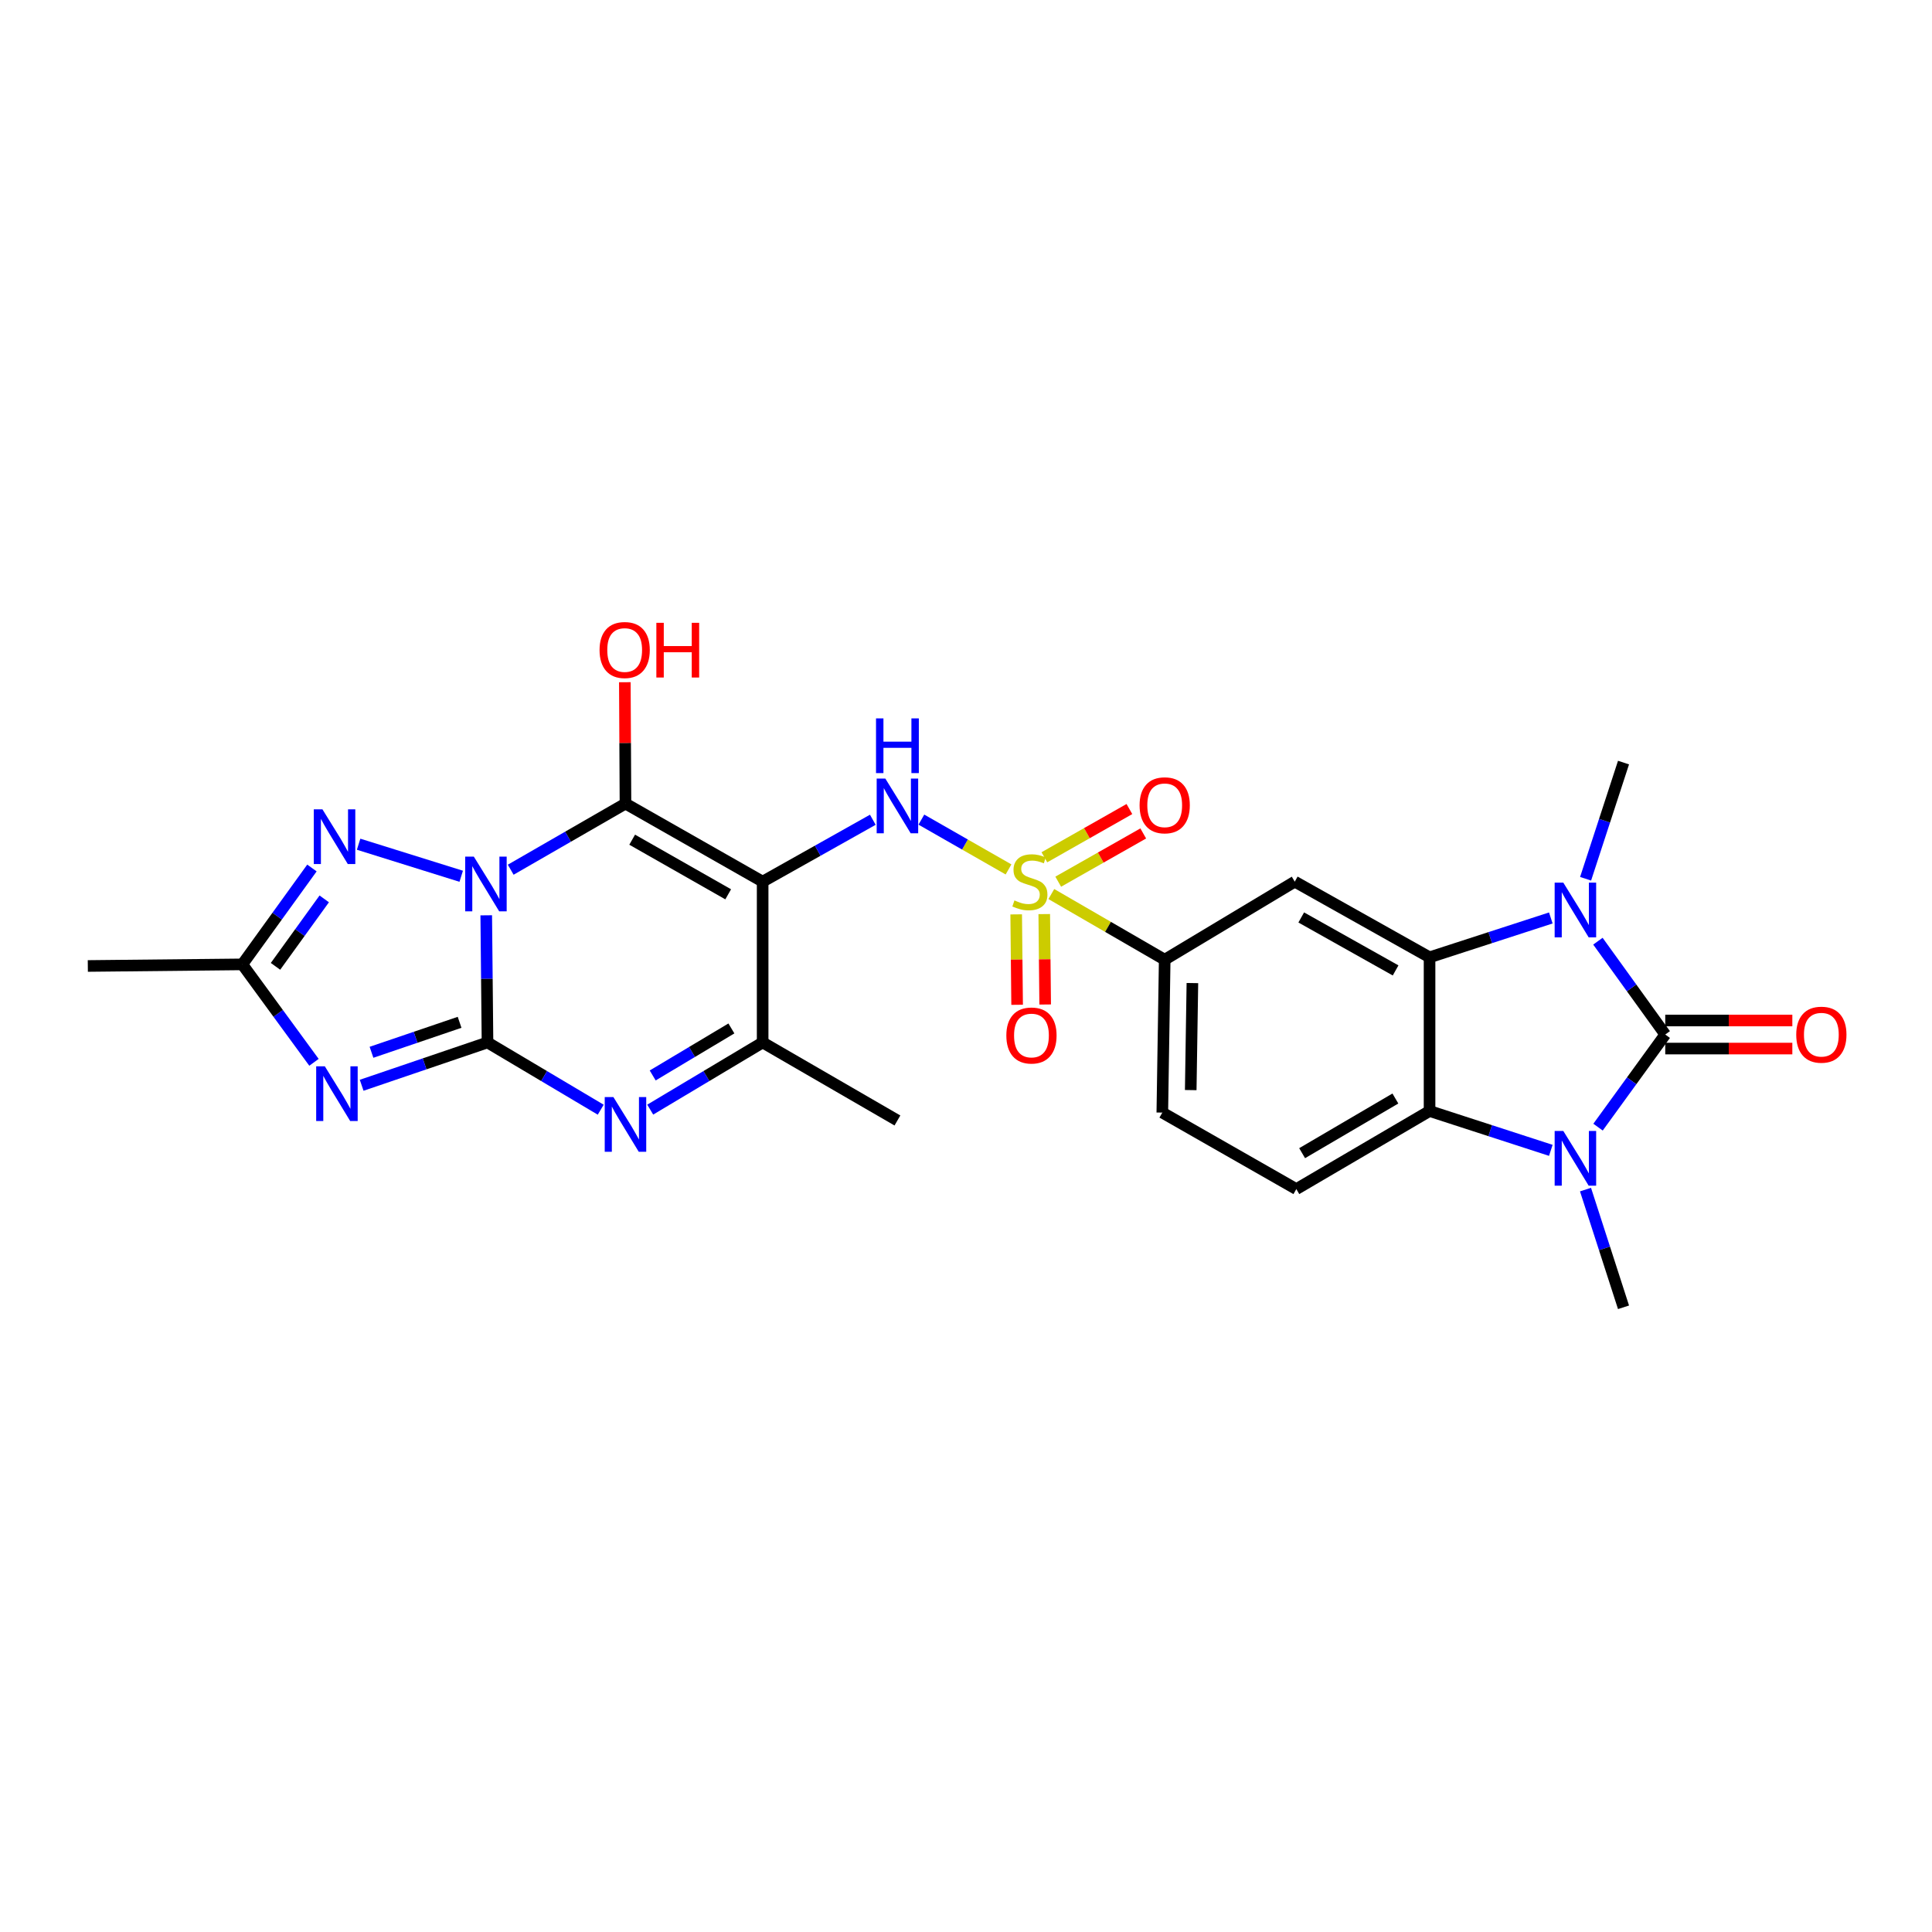 <?xml version='1.0' encoding='iso-8859-1'?>
<svg version='1.1' baseProfile='full'
              xmlns='http://www.w3.org/2000/svg'
                      xmlns:rdkit='http://www.rdkit.org/xml'
                      xmlns:xlink='http://www.w3.org/1999/xlink'
                  xml:space='preserve'
width='1000px' height='1000px' viewBox='0 0 1000 1000'>
<!-- END OF HEADER -->
<rect style='opacity:1.0;fill:#FFFFFF;stroke:none' width='1000' height='1000' x='0' y='0'> </rect>
<path class='bond-0' d='M 251.677,473.763 L 252.004,506.666' style='fill:none;fill-rule:evenodd;stroke:#0000FF;stroke-width:6px;stroke-linecap:butt;stroke-linejoin:miter;stroke-opacity:1' />
<path class='bond-0' d='M 252.004,506.666 L 252.331,539.57' style='fill:none;fill-rule:evenodd;stroke:#000000;stroke-width:6px;stroke-linecap:butt;stroke-linejoin:miter;stroke-opacity:1' />
<path class='bond-1' d='M 264.34,450.164 L 294.043,433.051' style='fill:none;fill-rule:evenodd;stroke:#0000FF;stroke-width:6px;stroke-linecap:butt;stroke-linejoin:miter;stroke-opacity:1' />
<path class='bond-1' d='M 294.043,433.051 L 323.747,415.938' style='fill:none;fill-rule:evenodd;stroke:#000000;stroke-width:6px;stroke-linecap:butt;stroke-linejoin:miter;stroke-opacity:1' />
<path class='bond-10' d='M 238.723,453.556 L 185.618,436.966' style='fill:none;fill-rule:evenodd;stroke:#0000FF;stroke-width:6px;stroke-linecap:butt;stroke-linejoin:miter;stroke-opacity:1' />
<path class='bond-5' d='M 252.331,539.57 L 219.762,550.652' style='fill:none;fill-rule:evenodd;stroke:#000000;stroke-width:6px;stroke-linecap:butt;stroke-linejoin:miter;stroke-opacity:1' />
<path class='bond-5' d='M 219.762,550.652 L 187.193,561.734' style='fill:none;fill-rule:evenodd;stroke:#0000FF;stroke-width:6px;stroke-linecap:butt;stroke-linejoin:miter;stroke-opacity:1' />
<path class='bond-5' d='M 237.882,529.147 L 215.084,536.904' style='fill:none;fill-rule:evenodd;stroke:#000000;stroke-width:6px;stroke-linecap:butt;stroke-linejoin:miter;stroke-opacity:1' />
<path class='bond-5' d='M 215.084,536.904 L 192.286,544.662' style='fill:none;fill-rule:evenodd;stroke:#0000FF;stroke-width:6px;stroke-linecap:butt;stroke-linejoin:miter;stroke-opacity:1' />
<path class='bond-8' d='M 252.331,539.57 L 281.631,556.974' style='fill:none;fill-rule:evenodd;stroke:#000000;stroke-width:6px;stroke-linecap:butt;stroke-linejoin:miter;stroke-opacity:1' />
<path class='bond-8' d='M 281.631,556.974 L 310.931,574.378' style='fill:none;fill-rule:evenodd;stroke:#0000FF;stroke-width:6px;stroke-linecap:butt;stroke-linejoin:miter;stroke-opacity:1' />
<path class='bond-2' d='M 323.747,415.938 L 394.744,456.334' style='fill:none;fill-rule:evenodd;stroke:#000000;stroke-width:6px;stroke-linecap:butt;stroke-linejoin:miter;stroke-opacity:1' />
<path class='bond-2' d='M 327.215,434.62 L 376.913,462.897' style='fill:none;fill-rule:evenodd;stroke:#000000;stroke-width:6px;stroke-linecap:butt;stroke-linejoin:miter;stroke-opacity:1' />
<path class='bond-21' d='M 323.747,415.938 L 323.582,384.526' style='fill:none;fill-rule:evenodd;stroke:#000000;stroke-width:6px;stroke-linecap:butt;stroke-linejoin:miter;stroke-opacity:1' />
<path class='bond-21' d='M 323.582,384.526 L 323.416,353.114' style='fill:none;fill-rule:evenodd;stroke:#FF0000;stroke-width:6px;stroke-linecap:butt;stroke-linejoin:miter;stroke-opacity:1' />
<path class='bond-11' d='M 394.744,456.334 L 423.256,440.319' style='fill:none;fill-rule:evenodd;stroke:#000000;stroke-width:6px;stroke-linecap:butt;stroke-linejoin:miter;stroke-opacity:1' />
<path class='bond-11' d='M 423.256,440.319 L 451.767,424.305' style='fill:none;fill-rule:evenodd;stroke:#0000FF;stroke-width:6px;stroke-linecap:butt;stroke-linejoin:miter;stroke-opacity:1' />
<path class='bond-13' d='M 394.744,456.334 L 394.744,539.57' style='fill:none;fill-rule:evenodd;stroke:#000000;stroke-width:6px;stroke-linecap:butt;stroke-linejoin:miter;stroke-opacity:1' />
<path class='bond-3' d='M 861.93,535.472 L 844.502,511.314' style='fill:none;fill-rule:evenodd;stroke:#000000;stroke-width:6px;stroke-linecap:butt;stroke-linejoin:miter;stroke-opacity:1' />
<path class='bond-3' d='M 844.502,511.314 L 827.075,487.157' style='fill:none;fill-rule:evenodd;stroke:#0000FF;stroke-width:6px;stroke-linecap:butt;stroke-linejoin:miter;stroke-opacity:1' />
<path class='bond-20' d='M 861.93,542.733 L 894.819,542.733' style='fill:none;fill-rule:evenodd;stroke:#000000;stroke-width:6px;stroke-linecap:butt;stroke-linejoin:miter;stroke-opacity:1' />
<path class='bond-20' d='M 894.819,542.733 L 927.709,542.733' style='fill:none;fill-rule:evenodd;stroke:#FF0000;stroke-width:6px;stroke-linecap:butt;stroke-linejoin:miter;stroke-opacity:1' />
<path class='bond-20' d='M 861.93,528.211 L 894.819,528.211' style='fill:none;fill-rule:evenodd;stroke:#000000;stroke-width:6px;stroke-linecap:butt;stroke-linejoin:miter;stroke-opacity:1' />
<path class='bond-20' d='M 894.819,528.211 L 927.709,528.211' style='fill:none;fill-rule:evenodd;stroke:#FF0000;stroke-width:6px;stroke-linecap:butt;stroke-linejoin:miter;stroke-opacity:1' />
<path class='bond-30' d='M 861.93,535.472 L 844.535,559.439' style='fill:none;fill-rule:evenodd;stroke:#000000;stroke-width:6px;stroke-linecap:butt;stroke-linejoin:miter;stroke-opacity:1' />
<path class='bond-30' d='M 844.535,559.439 L 827.14,583.407' style='fill:none;fill-rule:evenodd;stroke:#0000FF;stroke-width:6px;stroke-linecap:butt;stroke-linejoin:miter;stroke-opacity:1' />
<path class='bond-4' d='M 522.013,450.016 L 499.458,437.125' style='fill:none;fill-rule:evenodd;stroke:#CCCC00;stroke-width:6px;stroke-linecap:butt;stroke-linejoin:miter;stroke-opacity:1' />
<path class='bond-4' d='M 499.458,437.125 L 476.903,424.233' style='fill:none;fill-rule:evenodd;stroke:#0000FF;stroke-width:6px;stroke-linecap:butt;stroke-linejoin:miter;stroke-opacity:1' />
<path class='bond-16' d='M 544.164,462.759 L 573.505,479.748' style='fill:none;fill-rule:evenodd;stroke:#CCCC00;stroke-width:6px;stroke-linecap:butt;stroke-linejoin:miter;stroke-opacity:1' />
<path class='bond-16' d='M 573.505,479.748 L 602.847,496.738' style='fill:none;fill-rule:evenodd;stroke:#000000;stroke-width:6px;stroke-linecap:butt;stroke-linejoin:miter;stroke-opacity:1' />
<path class='bond-18' d='M 547.737,456.358 L 569.74,443.872' style='fill:none;fill-rule:evenodd;stroke:#CCCC00;stroke-width:6px;stroke-linecap:butt;stroke-linejoin:miter;stroke-opacity:1' />
<path class='bond-18' d='M 569.74,443.872 L 591.743,431.387' style='fill:none;fill-rule:evenodd;stroke:#FF0000;stroke-width:6px;stroke-linecap:butt;stroke-linejoin:miter;stroke-opacity:1' />
<path class='bond-18' d='M 540.57,443.728 L 562.573,431.242' style='fill:none;fill-rule:evenodd;stroke:#CCCC00;stroke-width:6px;stroke-linecap:butt;stroke-linejoin:miter;stroke-opacity:1' />
<path class='bond-18' d='M 562.573,431.242 L 584.576,418.756' style='fill:none;fill-rule:evenodd;stroke:#FF0000;stroke-width:6px;stroke-linecap:butt;stroke-linejoin:miter;stroke-opacity:1' />
<path class='bond-19' d='M 525.98,473.277 L 526.219,496.678' style='fill:none;fill-rule:evenodd;stroke:#CCCC00;stroke-width:6px;stroke-linecap:butt;stroke-linejoin:miter;stroke-opacity:1' />
<path class='bond-19' d='M 526.219,496.678 L 526.459,520.078' style='fill:none;fill-rule:evenodd;stroke:#FF0000;stroke-width:6px;stroke-linecap:butt;stroke-linejoin:miter;stroke-opacity:1' />
<path class='bond-19' d='M 540.501,473.129 L 540.741,496.529' style='fill:none;fill-rule:evenodd;stroke:#CCCC00;stroke-width:6px;stroke-linecap:butt;stroke-linejoin:miter;stroke-opacity:1' />
<path class='bond-19' d='M 540.741,496.529 L 540.981,519.929' style='fill:none;fill-rule:evenodd;stroke:#FF0000;stroke-width:6px;stroke-linecap:butt;stroke-linejoin:miter;stroke-opacity:1' />
<path class='bond-27' d='M 162.517,549.856 L 143.97,524.507' style='fill:none;fill-rule:evenodd;stroke:#0000FF;stroke-width:6px;stroke-linecap:butt;stroke-linejoin:miter;stroke-opacity:1' />
<path class='bond-27' d='M 143.97,524.507 L 125.423,499.158' style='fill:none;fill-rule:evenodd;stroke:#000000;stroke-width:6px;stroke-linecap:butt;stroke-linejoin:miter;stroke-opacity:1' />
<path class='bond-6' d='M 802.702,475.138 L 771.319,485.321' style='fill:none;fill-rule:evenodd;stroke:#0000FF;stroke-width:6px;stroke-linecap:butt;stroke-linejoin:miter;stroke-opacity:1' />
<path class='bond-6' d='M 771.319,485.321 L 739.936,495.503' style='fill:none;fill-rule:evenodd;stroke:#000000;stroke-width:6px;stroke-linecap:butt;stroke-linejoin:miter;stroke-opacity:1' />
<path class='bond-23' d='M 820.704,454.843 L 830.518,424.777' style='fill:none;fill-rule:evenodd;stroke:#0000FF;stroke-width:6px;stroke-linecap:butt;stroke-linejoin:miter;stroke-opacity:1' />
<path class='bond-23' d='M 830.518,424.777 L 840.332,394.712' style='fill:none;fill-rule:evenodd;stroke:#000000;stroke-width:6px;stroke-linecap:butt;stroke-linejoin:miter;stroke-opacity:1' />
<path class='bond-7' d='M 802.702,595.418 L 771.319,585.235' style='fill:none;fill-rule:evenodd;stroke:#0000FF;stroke-width:6px;stroke-linecap:butt;stroke-linejoin:miter;stroke-opacity:1' />
<path class='bond-7' d='M 771.319,585.235 L 739.936,575.053' style='fill:none;fill-rule:evenodd;stroke:#000000;stroke-width:6px;stroke-linecap:butt;stroke-linejoin:miter;stroke-opacity:1' />
<path class='bond-24' d='M 820.655,615.732 L 830.493,646.192' style='fill:none;fill-rule:evenodd;stroke:#0000FF;stroke-width:6px;stroke-linecap:butt;stroke-linejoin:miter;stroke-opacity:1' />
<path class='bond-24' d='M 830.493,646.192 L 840.332,676.651' style='fill:none;fill-rule:evenodd;stroke:#000000;stroke-width:6px;stroke-linecap:butt;stroke-linejoin:miter;stroke-opacity:1' />
<path class='bond-28' d='M 336.555,574.338 L 365.65,556.954' style='fill:none;fill-rule:evenodd;stroke:#0000FF;stroke-width:6px;stroke-linecap:butt;stroke-linejoin:miter;stroke-opacity:1' />
<path class='bond-28' d='M 365.65,556.954 L 394.744,539.57' style='fill:none;fill-rule:evenodd;stroke:#000000;stroke-width:6px;stroke-linecap:butt;stroke-linejoin:miter;stroke-opacity:1' />
<path class='bond-28' d='M 337.835,556.657 L 358.201,544.488' style='fill:none;fill-rule:evenodd;stroke:#0000FF;stroke-width:6px;stroke-linecap:butt;stroke-linejoin:miter;stroke-opacity:1' />
<path class='bond-28' d='M 358.201,544.488 L 378.567,532.319' style='fill:none;fill-rule:evenodd;stroke:#000000;stroke-width:6px;stroke-linecap:butt;stroke-linejoin:miter;stroke-opacity:1' />
<path class='bond-9' d='M 739.936,495.503 L 670.165,456.334' style='fill:none;fill-rule:evenodd;stroke:#000000;stroke-width:6px;stroke-linecap:butt;stroke-linejoin:miter;stroke-opacity:1' />
<path class='bond-9' d='M 722.361,502.291 L 673.521,474.873' style='fill:none;fill-rule:evenodd;stroke:#000000;stroke-width:6px;stroke-linecap:butt;stroke-linejoin:miter;stroke-opacity:1' />
<path class='bond-29' d='M 739.936,495.503 L 739.936,575.053' style='fill:none;fill-rule:evenodd;stroke:#000000;stroke-width:6px;stroke-linecap:butt;stroke-linejoin:miter;stroke-opacity:1' />
<path class='bond-14' d='M 161.46,449.272 L 143.441,474.215' style='fill:none;fill-rule:evenodd;stroke:#0000FF;stroke-width:6px;stroke-linecap:butt;stroke-linejoin:miter;stroke-opacity:1' />
<path class='bond-14' d='M 143.441,474.215 L 125.423,499.158' style='fill:none;fill-rule:evenodd;stroke:#000000;stroke-width:6px;stroke-linecap:butt;stroke-linejoin:miter;stroke-opacity:1' />
<path class='bond-14' d='M 167.826,465.259 L 155.213,482.719' style='fill:none;fill-rule:evenodd;stroke:#0000FF;stroke-width:6px;stroke-linecap:butt;stroke-linejoin:miter;stroke-opacity:1' />
<path class='bond-14' d='M 155.213,482.719 L 142.601,500.179' style='fill:none;fill-rule:evenodd;stroke:#000000;stroke-width:6px;stroke-linecap:butt;stroke-linejoin:miter;stroke-opacity:1' />
<path class='bond-12' d='M 739.936,575.053 L 670.98,615.472' style='fill:none;fill-rule:evenodd;stroke:#000000;stroke-width:6px;stroke-linecap:butt;stroke-linejoin:miter;stroke-opacity:1' />
<path class='bond-12' d='M 722.248,568.587 L 673.979,596.881' style='fill:none;fill-rule:evenodd;stroke:#000000;stroke-width:6px;stroke-linecap:butt;stroke-linejoin:miter;stroke-opacity:1' />
<path class='bond-25' d='M 394.744,539.57 L 464.507,579.958' style='fill:none;fill-rule:evenodd;stroke:#000000;stroke-width:6px;stroke-linecap:butt;stroke-linejoin:miter;stroke-opacity:1' />
<path class='bond-26' d='M 125.423,499.158 L 45.455,499.989' style='fill:none;fill-rule:evenodd;stroke:#000000;stroke-width:6px;stroke-linecap:butt;stroke-linejoin:miter;stroke-opacity:1' />
<path class='bond-15' d='M 670.165,456.334 L 602.847,496.738' style='fill:none;fill-rule:evenodd;stroke:#000000;stroke-width:6px;stroke-linecap:butt;stroke-linejoin:miter;stroke-opacity:1' />
<path class='bond-22' d='M 602.847,496.738 L 601.612,575.875' style='fill:none;fill-rule:evenodd;stroke:#000000;stroke-width:6px;stroke-linecap:butt;stroke-linejoin:miter;stroke-opacity:1' />
<path class='bond-22' d='M 617.182,508.835 L 616.318,564.231' style='fill:none;fill-rule:evenodd;stroke:#000000;stroke-width:6px;stroke-linecap:butt;stroke-linejoin:miter;stroke-opacity:1' />
<path class='bond-17' d='M 670.98,615.472 L 601.612,575.875' style='fill:none;fill-rule:evenodd;stroke:#000000;stroke-width:6px;stroke-linecap:butt;stroke-linejoin:miter;stroke-opacity:1' />
<path  class='atom-0' d='M 245.256 443.392
L 254.536 458.392
Q 255.456 459.872, 256.936 462.552
Q 258.416 465.232, 258.496 465.392
L 258.496 443.392
L 262.256 443.392
L 262.256 471.712
L 258.376 471.712
L 248.416 455.312
Q 247.256 453.392, 246.016 451.192
Q 244.816 448.992, 244.456 448.312
L 244.456 471.712
L 240.776 471.712
L 240.776 443.392
L 245.256 443.392
' fill='#0000FF'/>
<path  class='atom-5' d='M 525.068 466.054
Q 525.388 466.174, 526.708 466.734
Q 528.028 467.294, 529.468 467.654
Q 530.948 467.974, 532.388 467.974
Q 535.068 467.974, 536.628 466.694
Q 538.188 465.374, 538.188 463.094
Q 538.188 461.534, 537.388 460.574
Q 536.628 459.614, 535.428 459.094
Q 534.228 458.574, 532.228 457.974
Q 529.708 457.214, 528.188 456.494
Q 526.708 455.774, 525.628 454.254
Q 524.588 452.734, 524.588 450.174
Q 524.588 446.614, 526.988 444.414
Q 529.428 442.214, 534.228 442.214
Q 537.508 442.214, 541.228 443.774
L 540.308 446.854
Q 536.908 445.454, 534.348 445.454
Q 531.588 445.454, 530.068 446.614
Q 528.548 447.734, 528.588 449.694
Q 528.588 451.214, 529.348 452.134
Q 530.148 453.054, 531.268 453.574
Q 532.428 454.094, 534.348 454.694
Q 536.908 455.494, 538.428 456.294
Q 539.948 457.094, 541.028 458.734
Q 542.148 460.334, 542.148 463.094
Q 542.148 467.014, 539.508 469.134
Q 536.908 471.214, 532.548 471.214
Q 530.028 471.214, 528.108 470.654
Q 526.228 470.134, 523.988 469.214
L 525.068 466.054
' fill='#CCCC00'/>
<path  class='atom-6' d='M 168.135 551.929
L 177.415 566.929
Q 178.335 568.409, 179.815 571.089
Q 181.295 573.769, 181.375 573.929
L 181.375 551.929
L 185.135 551.929
L 185.135 580.249
L 181.255 580.249
L 171.295 563.849
Q 170.135 561.929, 168.895 559.729
Q 167.695 557.529, 167.335 556.849
L 167.335 580.249
L 163.655 580.249
L 163.655 551.929
L 168.135 551.929
' fill='#0000FF'/>
<path  class='atom-7' d='M 809.167 456.849
L 818.447 471.849
Q 819.367 473.329, 820.847 476.009
Q 822.327 478.689, 822.407 478.849
L 822.407 456.849
L 826.167 456.849
L 826.167 485.169
L 822.287 485.169
L 812.327 468.769
Q 811.167 466.849, 809.927 464.649
Q 808.727 462.449, 808.367 461.769
L 808.367 485.169
L 804.687 485.169
L 804.687 456.849
L 809.167 456.849
' fill='#0000FF'/>
<path  class='atom-8' d='M 809.167 585.387
L 818.447 600.387
Q 819.367 601.867, 820.847 604.547
Q 822.327 607.227, 822.407 607.387
L 822.407 585.387
L 826.167 585.387
L 826.167 613.707
L 822.287 613.707
L 812.327 597.307
Q 811.167 595.387, 809.927 593.187
Q 808.727 590.987, 808.367 590.307
L 808.367 613.707
L 804.687 613.707
L 804.687 585.387
L 809.167 585.387
' fill='#0000FF'/>
<path  class='atom-9' d='M 317.487 567.831
L 326.767 582.831
Q 327.687 584.311, 329.167 586.991
Q 330.647 589.671, 330.727 589.831
L 330.727 567.831
L 334.487 567.831
L 334.487 596.151
L 330.607 596.151
L 320.647 579.751
Q 319.487 577.831, 318.247 575.631
Q 317.047 573.431, 316.687 572.751
L 316.687 596.151
L 313.007 596.151
L 313.007 567.831
L 317.487 567.831
' fill='#0000FF'/>
<path  class='atom-11' d='M 166.901 418.914
L 176.181 433.914
Q 177.101 435.394, 178.581 438.074
Q 180.061 440.754, 180.141 440.914
L 180.141 418.914
L 183.901 418.914
L 183.901 447.234
L 180.021 447.234
L 170.061 430.834
Q 168.901 428.914, 167.661 426.714
Q 166.461 424.514, 166.101 423.834
L 166.101 447.234
L 162.421 447.234
L 162.421 418.914
L 166.901 418.914
' fill='#0000FF'/>
<path  class='atom-12' d='M 458.247 402.988
L 467.527 417.988
Q 468.447 419.468, 469.927 422.148
Q 471.407 424.828, 471.487 424.988
L 471.487 402.988
L 475.247 402.988
L 475.247 431.308
L 471.367 431.308
L 461.407 414.908
Q 460.247 412.988, 459.007 410.788
Q 457.807 408.588, 457.447 407.908
L 457.447 431.308
L 453.767 431.308
L 453.767 402.988
L 458.247 402.988
' fill='#0000FF'/>
<path  class='atom-12' d='M 453.427 371.836
L 457.267 371.836
L 457.267 383.876
L 471.747 383.876
L 471.747 371.836
L 475.587 371.836
L 475.587 400.156
L 471.747 400.156
L 471.747 387.076
L 457.267 387.076
L 457.267 400.156
L 453.427 400.156
L 453.427 371.836
' fill='#0000FF'/>
<path  class='atom-19' d='M 589.847 416.817
Q 589.847 410.017, 593.207 406.217
Q 596.567 402.417, 602.847 402.417
Q 609.127 402.417, 612.487 406.217
Q 615.847 410.017, 615.847 416.817
Q 615.847 423.697, 612.447 427.617
Q 609.047 431.497, 602.847 431.497
Q 596.607 431.497, 593.207 427.617
Q 589.847 423.737, 589.847 416.817
M 602.847 428.297
Q 607.167 428.297, 609.487 425.417
Q 611.847 422.497, 611.847 416.817
Q 611.847 411.257, 609.487 408.457
Q 607.167 405.617, 602.847 405.617
Q 598.527 405.617, 596.167 408.417
Q 593.847 411.217, 593.847 416.817
Q 593.847 422.537, 596.167 425.417
Q 598.527 428.297, 602.847 428.297
' fill='#FF0000'/>
<path  class='atom-20' d='M 520.883 535.971
Q 520.883 529.171, 524.243 525.371
Q 527.603 521.571, 533.883 521.571
Q 540.163 521.571, 543.523 525.371
Q 546.883 529.171, 546.883 535.971
Q 546.883 542.851, 543.483 546.771
Q 540.083 550.651, 533.883 550.651
Q 527.643 550.651, 524.243 546.771
Q 520.883 542.891, 520.883 535.971
M 533.883 547.451
Q 538.203 547.451, 540.523 544.571
Q 542.883 541.651, 542.883 535.971
Q 542.883 530.411, 540.523 527.611
Q 538.203 524.771, 533.883 524.771
Q 529.563 524.771, 527.203 527.571
Q 524.883 530.371, 524.883 535.971
Q 524.883 541.691, 527.203 544.571
Q 529.563 547.451, 533.883 547.451
' fill='#FF0000'/>
<path  class='atom-21' d='M 929.729 535.552
Q 929.729 528.752, 933.089 524.952
Q 936.449 521.152, 942.729 521.152
Q 949.009 521.152, 952.369 524.952
Q 955.729 528.752, 955.729 535.552
Q 955.729 542.432, 952.329 546.352
Q 948.929 550.232, 942.729 550.232
Q 936.489 550.232, 933.089 546.352
Q 929.729 542.472, 929.729 535.552
M 942.729 547.032
Q 947.049 547.032, 949.369 544.152
Q 951.729 541.232, 951.729 535.552
Q 951.729 529.992, 949.369 527.192
Q 947.049 524.352, 942.729 524.352
Q 938.409 524.352, 936.049 527.152
Q 933.729 529.952, 933.729 535.552
Q 933.729 541.272, 936.049 544.152
Q 938.409 547.032, 942.729 547.032
' fill='#FF0000'/>
<path  class='atom-22' d='M 310.328 336.445
Q 310.328 329.645, 313.688 325.845
Q 317.048 322.045, 323.328 322.045
Q 329.608 322.045, 332.968 325.845
Q 336.328 329.645, 336.328 336.445
Q 336.328 343.325, 332.928 347.245
Q 329.528 351.125, 323.328 351.125
Q 317.088 351.125, 313.688 347.245
Q 310.328 343.365, 310.328 336.445
M 323.328 347.925
Q 327.648 347.925, 329.968 345.045
Q 332.328 342.125, 332.328 336.445
Q 332.328 330.885, 329.968 328.085
Q 327.648 325.245, 323.328 325.245
Q 319.008 325.245, 316.648 328.045
Q 314.328 330.845, 314.328 336.445
Q 314.328 342.165, 316.648 345.045
Q 319.008 347.925, 323.328 347.925
' fill='#FF0000'/>
<path  class='atom-22' d='M 339.728 322.365
L 343.568 322.365
L 343.568 334.405
L 358.048 334.405
L 358.048 322.365
L 361.888 322.365
L 361.888 350.685
L 358.048 350.685
L 358.048 337.605
L 343.568 337.605
L 343.568 350.685
L 339.728 350.685
L 339.728 322.365
' fill='#FF0000'/>
</svg>
